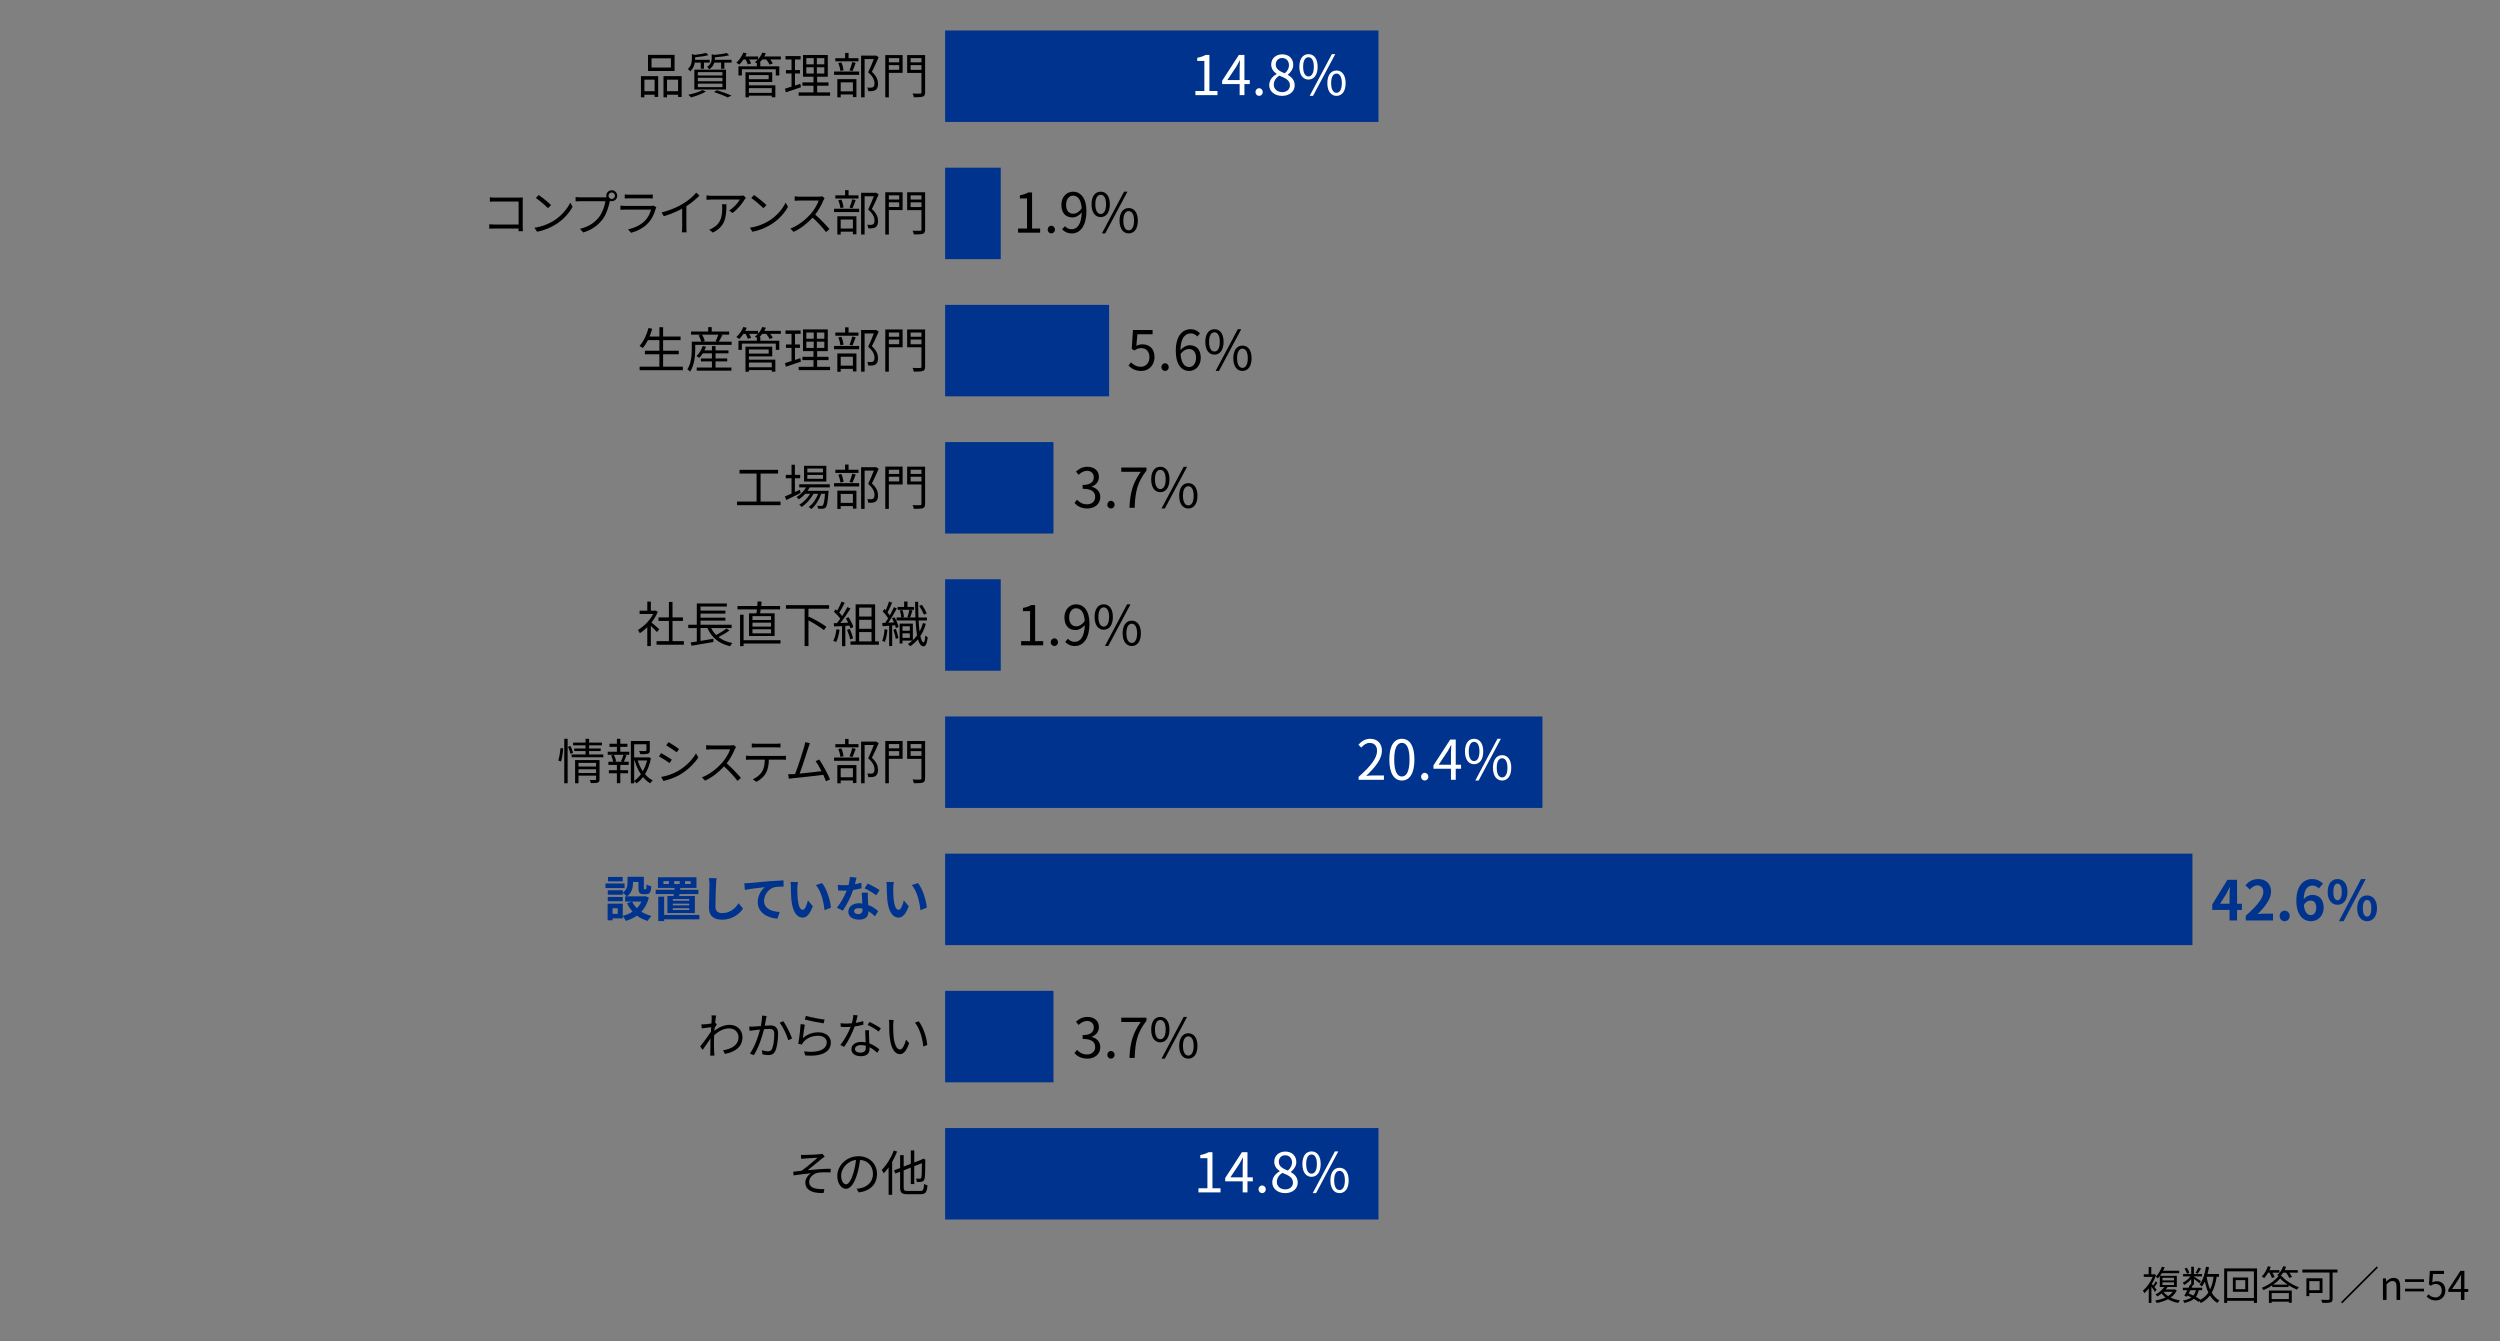<?xml version="1.0" encoding="UTF-8"?>
<svg id="_レイヤー_1" data-name="レイヤー_1" xmlns="http://www.w3.org/2000/svg" viewBox="0 0 820 440">
  <rect x="0" y="0" width="820" height="440" fill="#808080" stroke="none"/>
  <g>
    <path d="M706.807,423.736c-.208-.39-.715-1.104-1.144-1.703v5.331h-.871v-4.759c-.468.599-.962,1.118-1.443,1.547-.104-.221-.351-.649-.494-.806,1.235-1.014,2.522-2.769,3.237-4.537h-2.938v-.858h1.612v-2.379h.858v2.379h.884l.169-.039.507.326c-.338,1-.819,1.988-1.365,2.898.13.143.273.338.442.533.286-.43.611-.975.793-1.365l.585.416c-.312.494-.676,1.04-.988,1.43.325.403.611.768.728.924l-.572.662ZM713.971,423.27c-.455.961-1.157,1.729-2.002,2.34.884.429,1.924.74,3.055.923-.208.194-.468.585-.598.832-1.248-.234-2.366-.65-3.315-1.222-1.105.584-2.379.975-3.705,1.234-.091-.221-.325-.637-.494-.818,1.222-.195,2.392-.508,3.38-.976-.481-.39-.91-.832-1.261-1.326-.429.351-.897.677-1.417.976-.143-.209-.429-.508-.637-.625,1.326-.701,2.327-1.625,2.912-2.47h-1.469v-3.562c-.195.26-.403.506-.637.754-.169-.195-.468-.442-.689-.56.975-.975,1.638-2.274,2.002-3.276l.91.156c-.143.364-.312.754-.507,1.145h5.278v.818h-5.72c-.169.286-.351.572-.559.846h5.5v3.679h-3.016c-.195.272-.39.546-.624.819h2.86l.182-.039.572.352ZM709.291,419.979h3.783v-.87h-3.783v.87ZM709.291,421.488h3.783v-.885h-3.783v.885ZM711.136,425.128c.611-.39,1.144-.858,1.534-1.417h-3.029c.377.546.884,1.014,1.495,1.417Z"/>
    <path d="M727.062,418.783c-.325,2.106-.819,3.822-1.612,5.214.65,1.118,1.469,2.002,2.509,2.548-.221.182-.533.559-.663.819-1.001-.585-1.794-1.417-2.431-2.458-.767,1.015-1.742,1.847-3.016,2.496-.078-.168-.247-.454-.416-.676l-.299.312c-.403-.325-.923-.676-1.521-1.027-.754.624-1.781,1.053-3.172,1.353-.065-.261-.26-.611-.442-.794,1.196-.207,2.106-.532,2.769-1.014-.416-.207-.845-.416-1.274-.598l-.208.363-.832-.299c.286-.494.637-1.156.988-1.832h-1.469v-.807h1.872c.195-.391.377-.768.533-1.118l.338.078v-1.794c-.65.768-1.482,1.482-2.275,1.911-.117-.222-.351-.56-.533-.728.923-.416,1.911-1.223,2.548-2.068h-2.405v-.793h2.665v-2.379h.897v2.379h2.639v.793h-2.639v.065c.559.325,1.963,1.21,2.314,1.47l-.533.688c-.338-.312-1.157-.937-1.781-1.403v1.937h-.559l.221.052c-.143.286-.286.598-.442.91h3.471v.807h-1.131c-.182.871-.481,1.586-.923,2.17.572.312,1.092.65,1.495.949,1.105-.61,1.963-1.391,2.6-2.365-.494-1.054-.871-2.263-1.17-3.588-.273.61-.598,1.156-.949,1.625-.143-.183-.559-.508-.78-.664,1.092-1.365,1.768-3.535,2.119-5.824l.988.144c-.13.767-.299,1.521-.481,2.235h3.771v.91h-.78ZM717.337,417.809c-.117-.455-.455-1.17-.806-1.703l.728-.299c.364.52.715,1.209.845,1.664l-.767.338ZM718.429,423.191c-.182.363-.377.715-.546,1.053.52.208,1.04.441,1.547.689.39-.469.65-1.041.819-1.742h-1.82ZM721.952,416.105c-.377.598-.819,1.248-1.157,1.678l-.65-.312c.312-.455.754-1.209.962-1.717l.845.352ZM723.785,418.822c.247,1.496.611,2.899,1.131,4.108.559-1.157.91-2.535,1.144-4.147h-2.262l-.013.039Z"/>
    <path d="M740.309,416.041v11.323h-1.027v-.702h-8.775v.702h-.975v-11.323h10.777ZM739.281,425.752v-8.75h-8.775v8.75h8.775ZM737.396,419.018v4.693h-5.018v-4.693h5.018ZM736.447,419.889h-3.146v2.965h3.146v-2.965Z"/>
    <path d="M743.922,417.445c-.39.676-.832,1.299-1.274,1.78-.169-.155-.572-.403-.793-.532.845-.832,1.599-2.107,2.028-3.394l.923.247c-.13.363-.286.715-.442,1.066h3.263v.832h-2.249c.286.493.559,1.053.689,1.455l-.871.286c-.143-.455-.455-1.157-.78-1.741h-.494ZM748.303,418.484c1.417,1.625,3.692,3.017,5.708,3.692-.221.222-.442.572-.585.819-.91-.364-1.885-.858-2.795-1.43v.598h-5.343v-.572c-.884.598-1.872,1.145-2.873,1.573-.117-.234-.351-.56-.546-.767,2.262-.897,4.42-2.457,5.499-3.9-.156-.104-.325-.209-.442-.273.845-.702,1.586-1.794,1.976-2.925l.936.233c-.13.364-.286.729-.468,1.08h4.316v.832h-2.756c.338.48.663,1.014.832,1.403l-.897.312c-.169-.455-.585-1.156-1.014-1.715h-.988c-.26.377-.533.728-.832,1.039h.273ZM744.195,423.295h7.501v4.03h-.949v-.377h-5.629v.416h-.923v-4.069ZM745.118,424.127v1.977h5.629v-1.977h-5.629ZM750.292,421.345c-.936-.624-1.794-1.313-2.405-2.015-.546.662-1.326,1.365-2.236,2.015h4.641Z"/>
    <path d="M766.686,417.38h-1.599v8.606c0,.701-.169,1.039-.663,1.183-.52.183-1.417.183-2.691.183-.065-.273-.26-.754-.416-1.027,1.04.052,2.106.039,2.405.025.286-.013.377-.104.377-.377v-8.593h-8.918v-.962h11.505v.962ZM757.442,424.102v1.039h-.936v-5.863h5.278v4.824h-4.342ZM757.442,420.214v2.964h3.393v-2.964h-3.393Z"/>
    <path d="M779.582,415.377l.39.391-11.727,11.727-.39-.391,11.727-11.727Z"/>
    <path d="M781.609,419.316h.975l.104,1.014h.039c.676-.662,1.404-1.195,2.366-1.195,1.481,0,2.158.962,2.158,2.77v4.472h-1.184v-4.316c0-1.325-.403-1.885-1.339-1.885-.729,0-1.222.364-1.938,1.079v5.122h-1.183v-7.06Z"/>
    <path d="M788.851,419.59h6.227v.884h-6.227v-.884ZM788.851,422.697h6.227v.884h-6.227v-.884Z"/>
    <path d="M795.935,425.284l.586-.78c.546.546,1.234,1.053,2.34,1.053,1.118,0,2.028-.857,2.028-2.249,0-1.364-.78-2.171-1.977-2.171-.637,0-1.04.195-1.586.559l-.637-.39.299-4.459h4.641v1.015h-3.601l-.234,2.756c.416-.234.845-.377,1.417-.377,1.586,0,2.873.936,2.873,3.029,0,2.092-1.508,3.275-3.12,3.275-1.481,0-2.392-.624-3.029-1.261Z"/>
    <path d="M809.585,423.75h-1.261v2.626h-1.131v-2.626h-4.147v-.78l3.965-6.123h1.313v5.954h1.261v.949ZM807.193,422.801v-2.925c0-.468.052-1.235.078-1.729h-.053c-.233.469-.494.936-.767,1.404l-2.171,3.25h2.912Z"/>
  </g>
  <g>
    <path d="M333.928,74.957h2.935v-9.85h-2.341v-1.044c1.17-.216,2.017-.522,2.737-.937h1.26v11.83h2.647v1.368h-7.238v-1.368Z"/>
    <path d="M343.648,75.316c0-.737.54-1.278,1.188-1.278.648,0,1.188.541,1.188,1.278,0,.738-.54,1.243-1.188,1.243-.648,0-1.188-.505-1.188-1.243Z"/>
    <path d="M349.282,74.183c.558.63,1.368,1.008,2.214,1.008,1.71,0,3.187-1.404,3.313-5.509-.792.99-1.927,1.638-3.043,1.638-2.196,0-3.637-1.422-3.637-4.159,0-2.557,1.729-4.285,3.781-4.285,2.539,0,4.429,2.089,4.429,6.284,0,5.348-2.305,7.4-4.789,7.4-1.422,0-2.431-.576-3.169-1.351l.9-1.026ZM354.792,68.331c-.18-2.719-1.188-4.159-2.881-4.159-1.26,0-2.232,1.188-2.232,2.988,0,1.783.792,2.936,2.358,2.936.882,0,1.873-.505,2.755-1.765Z"/>
    <path d="M358.029,67.017c0-2.647,1.188-4.142,2.989-4.142,1.819,0,3.007,1.494,3.007,4.142,0,2.665-1.188,4.195-3.007,4.195-1.8,0-2.989-1.53-2.989-4.195ZM362.783,67.017c0-2.106-.72-3.133-1.765-3.133-1.026,0-1.747,1.026-1.747,3.133s.721,3.169,1.747,3.169c1.044,0,1.765-1.062,1.765-3.169ZM368.688,62.875h1.116l-7.292,13.685h-1.098l7.274-13.685ZM367.212,72.382c0-2.646,1.207-4.141,3.007-4.141,1.801,0,2.989,1.494,2.989,4.141,0,2.665-1.188,4.178-2.989,4.178-1.8,0-3.007-1.513-3.007-4.178ZM371.965,72.382c0-2.106-.72-3.133-1.747-3.133-1.044,0-1.764,1.026-1.764,3.133s.72,3.169,1.764,3.169c1.026,0,1.747-1.062,1.747-3.169Z"/>
  </g>
  <g>
    <path d="M370.157,119.925l.811-1.08c.756.756,1.71,1.458,3.241,1.458,1.549,0,2.809-1.188,2.809-3.114,0-1.891-1.081-3.007-2.737-3.007-.882,0-1.44.27-2.197.774l-.882-.541.414-6.176h6.428v1.404h-4.988l-.324,3.817c.576-.324,1.17-.522,1.962-.522,2.197,0,3.979,1.297,3.979,4.195,0,2.899-2.088,4.538-4.321,4.538-2.052,0-3.313-.864-4.195-1.747Z"/>
    <path d="M380.958,120.429c0-.737.54-1.278,1.188-1.278.648,0,1.188.541,1.188,1.278,0,.738-.54,1.243-1.188,1.243-.648,0-1.188-.505-1.188-1.243Z"/>
    <path d="M392.713,110.364c-.522-.63-1.314-1.009-2.125-1.009-1.801,0-3.331,1.387-3.403,5.492.811-.99,1.963-1.603,3.007-1.603,2.233,0,3.655,1.387,3.655,4.142,0,2.557-1.729,4.285-3.781,4.285-2.539,0-4.411-2.179-4.411-6.536,0-5.168,2.323-7.148,4.879-7.148,1.369,0,2.359.576,3.079,1.351l-.9,1.026ZM392.299,117.387c0-1.783-.774-2.917-2.377-2.917-.828,0-1.836.468-2.701,1.692.198,2.736,1.188,4.231,2.845,4.231,1.261,0,2.233-1.207,2.233-3.007Z"/>
    <path d="M395.339,112.129c0-2.647,1.188-4.142,2.989-4.142,1.819,0,3.007,1.494,3.007,4.142,0,2.665-1.188,4.195-3.007,4.195-1.8,0-2.989-1.53-2.989-4.195ZM400.092,112.129c0-2.106-.72-3.133-1.765-3.133-1.026,0-1.747,1.026-1.747,3.133s.721,3.169,1.747,3.169c1.044,0,1.765-1.062,1.765-3.169ZM405.998,107.987h1.116l-7.292,13.685h-1.098l7.274-13.685ZM404.521,117.494c0-2.646,1.207-4.141,3.007-4.141,1.801,0,2.989,1.494,2.989,4.141,0,2.665-1.188,4.178-2.989,4.178-1.8,0-3.007-1.513-3.007-4.178ZM409.275,117.494c0-2.106-.72-3.133-1.747-3.133-1.044,0-1.764,1.026-1.764,3.133s.72,3.169,1.764,3.169c1.026,0,1.747-1.062,1.747-3.169Z"/>
  </g>
  <g>
    <path d="M352.424,164.984l.829-1.08c.774.81,1.782,1.512,3.277,1.512,1.566,0,2.683-.936,2.683-2.448,0-1.585-1.062-2.646-4.105-2.646v-1.261c2.719,0,3.655-1.099,3.655-2.521,0-1.278-.864-2.089-2.232-2.125-1.062.036-1.999.576-2.737,1.314l-.882-1.044c.99-.919,2.161-1.585,3.691-1.585,2.215,0,3.835,1.188,3.835,3.313,0,1.603-.955,2.664-2.359,3.187v.072c1.566.36,2.809,1.549,2.809,3.349,0,2.359-1.891,3.764-4.231,3.764-2.071,0-3.367-.864-4.231-1.801Z"/>
    <path d="M363.207,165.542c0-.737.54-1.278,1.188-1.278.648,0,1.188.541,1.188,1.278,0,.738-.54,1.243-1.188,1.243-.648,0-1.188-.505-1.188-1.243Z"/>
    <path d="M374.17,154.757h-6.392v-1.404h8.265v.99c-3.097,3.979-3.673,7.04-3.872,12.208h-1.71c.216-5.006,1.134-8.192,3.709-11.794Z"/>
    <path d="M377.588,157.242c0-2.647,1.188-4.142,2.989-4.142,1.819,0,3.007,1.494,3.007,4.142,0,2.665-1.188,4.195-3.007,4.195-1.8,0-2.989-1.53-2.989-4.195ZM382.341,157.242c0-2.106-.72-3.133-1.765-3.133-1.026,0-1.747,1.026-1.747,3.133s.721,3.169,1.747,3.169c1.044,0,1.765-1.062,1.765-3.169ZM388.247,153.101h1.116l-7.292,13.685h-1.098l7.274-13.685ZM386.771,162.607c0-2.646,1.207-4.141,3.007-4.141,1.801,0,2.989,1.494,2.989,4.141,0,2.665-1.188,4.178-2.989,4.178-1.8,0-3.007-1.513-3.007-4.178ZM391.524,162.607c0-2.106-.72-3.133-1.747-3.133-1.044,0-1.764,1.026-1.764,3.133s.72,3.169,1.764,3.169c1.026,0,1.747-1.062,1.747-3.169Z"/>
  </g>
  <g>
    <path d="M352.424,345.434l.829-1.08c.774.81,1.782,1.512,3.277,1.512,1.566,0,2.683-.936,2.683-2.448,0-1.585-1.062-2.646-4.105-2.646v-1.261c2.719,0,3.655-1.099,3.655-2.521,0-1.278-.864-2.089-2.232-2.125-1.062.036-1.999.576-2.737,1.314l-.882-1.044c.99-.919,2.161-1.585,3.691-1.585,2.215,0,3.835,1.188,3.835,3.313,0,1.603-.955,2.664-2.359,3.187v.072c1.566.36,2.809,1.549,2.809,3.349,0,2.359-1.891,3.764-4.231,3.764-2.071,0-3.367-.864-4.231-1.801Z"/>
    <path d="M363.207,345.991c0-.737.54-1.278,1.188-1.278.648,0,1.188.541,1.188,1.278,0,.738-.54,1.243-1.188,1.243-.648,0-1.188-.505-1.188-1.243Z"/>
    <path d="M374.17,335.206h-6.392v-1.404h8.265v.99c-3.097,3.979-3.673,7.04-3.872,12.208h-1.71c.216-5.006,1.134-8.192,3.709-11.794Z"/>
    <path d="M377.588,337.691c0-2.647,1.188-4.142,2.989-4.142,1.819,0,3.007,1.494,3.007,4.142,0,2.665-1.188,4.195-3.007,4.195-1.8,0-2.989-1.53-2.989-4.195ZM382.341,337.691c0-2.106-.72-3.133-1.765-3.133-1.026,0-1.747,1.026-1.747,3.133s.721,3.169,1.747,3.169c1.044,0,1.765-1.062,1.765-3.169ZM388.247,333.55h1.116l-7.292,13.685h-1.098l7.274-13.685ZM386.771,343.057c0-2.646,1.207-4.141,3.007-4.141,1.801,0,2.989,1.494,2.989,4.141,0,2.665-1.188,4.178-2.989,4.178-1.8,0-3.007-1.513-3.007-4.178ZM391.524,343.057c0-2.106-.72-3.133-1.747-3.133-1.044,0-1.764,1.026-1.764,3.133s.72,3.169,1.764,3.169c1.026,0,1.747-1.062,1.747-3.169Z"/>
  </g>
  <g>
    <path d="M334.928,210.294h2.935v-9.85h-2.341v-1.044c1.17-.216,2.017-.522,2.737-.937h1.26v11.83h2.647v1.368h-7.238v-1.368Z"/>
    <path d="M344.648,210.653c0-.737.54-1.278,1.188-1.278.648,0,1.188.541,1.188,1.278,0,.738-.54,1.243-1.188,1.243-.648,0-1.188-.505-1.188-1.243Z"/>
    <path d="M350.282,209.52c.558.63,1.368,1.008,2.214,1.008,1.71,0,3.187-1.404,3.313-5.509-.792.99-1.927,1.638-3.043,1.638-2.196,0-3.637-1.422-3.637-4.159,0-2.557,1.729-4.285,3.781-4.285,2.539,0,4.429,2.089,4.429,6.284,0,5.348-2.305,7.4-4.789,7.4-1.422,0-2.431-.576-3.169-1.351l.9-1.026ZM355.792,203.668c-.18-2.719-1.188-4.159-2.881-4.159-1.26,0-2.232,1.188-2.232,2.988,0,1.783.792,2.936,2.358,2.936.882,0,1.873-.505,2.755-1.765Z"/>
    <path d="M359.029,202.354c0-2.647,1.188-4.142,2.989-4.142,1.819,0,3.007,1.494,3.007,4.142,0,2.665-1.188,4.195-3.007,4.195-1.8,0-2.989-1.53-2.989-4.195ZM363.783,202.354c0-2.106-.72-3.133-1.765-3.133-1.026,0-1.747,1.026-1.747,3.133s.721,3.169,1.747,3.169c1.044,0,1.765-1.062,1.765-3.169ZM369.688,198.212h1.116l-7.292,13.685h-1.098l7.274-13.685ZM368.212,207.719c0-2.646,1.207-4.141,3.007-4.141,1.801,0,2.989,1.494,2.989,4.141,0,2.665-1.188,4.178-2.989,4.178-1.8,0-3.007-1.513-3.007-4.178ZM372.965,207.719c0-2.106-.72-3.133-1.747-3.133-1.044,0-1.764,1.026-1.764,3.133s.72,3.169,1.764,3.169c1.026,0,1.747-1.062,1.747-3.169Z"/>
  </g>
  <g>
    <path d="M735.343,298.448h-1.584v3.457h-2.467v-3.457h-5.672v-1.801l4.97-8.066h3.169v7.851h1.584v2.017ZM731.292,296.432v-2.719c0-.774.072-1.98.108-2.755h-.072c-.324.702-.685,1.44-1.062,2.161l-2.07,3.312h3.097Z" style="fill: #00338d;"/>
    <path d="M736.618,300.375c3.619-3.241,5.762-5.744,5.762-7.797,0-1.35-.738-2.16-1.999-2.16-.972,0-1.782.63-2.448,1.368l-1.44-1.44c1.225-1.296,2.412-2.017,4.231-2.017,2.521,0,4.194,1.62,4.194,4.105,0,2.413-1.998,5.005-4.429,7.382.666-.072,1.548-.144,2.16-.144h2.899v2.232h-8.931v-1.53Z" style="fill: #00338d;"/>
    <path d="M747.724,300.429c0-.972.702-1.729,1.639-1.729.954,0,1.656.757,1.656,1.729,0,.973-.702,1.729-1.656,1.729-.937,0-1.639-.756-1.639-1.729Z" style="fill: #00338d;"/>
    <path d="M760.56,291.426c-.469-.54-1.278-.972-2.053-.972-1.53,0-2.791,1.152-2.899,4.483.721-.883,1.873-1.423,2.737-1.423,2.232,0,3.817,1.333,3.817,4.195,0,2.737-1.909,4.447-4.178,4.447-2.538,0-4.789-2.034-4.789-6.733,0-4.97,2.467-7.095,5.149-7.095,1.62,0,2.809.685,3.619,1.513l-1.404,1.584ZM759.731,297.71c0-1.584-.738-2.322-1.891-2.322-.721,0-1.513.378-2.179,1.404.252,2.431,1.152,3.367,2.269,3.367.99,0,1.801-.829,1.801-2.449Z" style="fill: #00338d;"/>
    <path d="M763.473,292.524c0-2.665,1.332-4.195,3.241-4.195,1.908,0,3.259,1.53,3.259,4.195,0,2.683-1.351,4.249-3.259,4.249-1.909,0-3.241-1.566-3.241-4.249ZM768.1,292.524c0-1.963-.611-2.701-1.386-2.701s-1.368.738-1.368,2.701.594,2.755,1.368,2.755,1.386-.792,1.386-2.755ZM774.402,288.329h1.566l-7.257,13.828h-1.548l7.238-13.828ZM773.159,297.908c0-2.683,1.351-4.213,3.241-4.213s3.259,1.53,3.259,4.213c0,2.665-1.368,4.249-3.259,4.249s-3.241-1.584-3.241-4.249ZM777.787,297.908c0-1.963-.612-2.719-1.387-2.719s-1.387.756-1.387,2.719.612,2.736,1.387,2.736,1.387-.773,1.387-2.736Z" style="fill: #00338d;"/>
  </g>
  <g>
    <rect x="310" y="10" width="142.135" height="30" style="fill: #00338d;"/>
    <rect x="310" y="55" width="18.248" height="30" style="fill: #00338d;"/>
    <rect x="310" y="100" width="53.782" height="30" style="fill: #00338d;"/>
    <rect x="310" y="145" width="35.534" height="30" style="fill: #00338d;"/>
    <rect x="310" y="190" width="18.248" height="30" style="fill: #00338d;"/>
    <rect x="310" y="235" width="195.917" height="30" style="fill: #00338d;"/>
    <rect x="310" y="280" width="409.121" height="30" style="fill: #00338d;"/>
    <rect x="310" y="325" width="35.534" height="30" style="fill: #00338d;"/>
    <rect x="310" y="370" width="142.135" height="30" style="fill: #00338d;"/>
  </g>
  <g>
    <path d="M392.095,29.845h2.935v-9.85h-2.341v-1.044c1.17-.216,2.017-.522,2.737-.937h1.26v11.83h2.647v1.368h-7.238v-1.368Z" style="fill: #fff;"/>
    <path d="M409.917,27.576h-1.747v3.637h-1.566v-3.637h-5.744v-1.081l5.491-8.48h1.819v8.247h1.747v1.314ZM406.604,26.262v-4.052c0-.648.072-1.71.108-2.395h-.072c-.324.648-.684,1.297-1.062,1.944l-3.007,4.502h4.033Z" style="fill: #fff;"/>
    <path d="M411.804,30.204c0-.737.54-1.278,1.188-1.278.648,0,1.188.541,1.188,1.278,0,.738-.54,1.243-1.188,1.243-.648,0-1.188-.505-1.188-1.243Z" style="fill: #fff;"/>
    <path d="M416.304,27.936c0-1.765,1.225-2.988,2.431-3.637v-.09c-.972-.666-1.782-1.656-1.782-3.043,0-2.017,1.548-3.349,3.619-3.349,2.25,0,3.619,1.439,3.619,3.475,0,1.387-.973,2.574-1.765,3.187v.091c1.152.666,2.232,1.656,2.232,3.457,0,1.926-1.656,3.421-4.141,3.421-2.431,0-4.213-1.477-4.213-3.512ZM423.092,27.99c0-1.765-1.62-2.431-3.493-3.188-1.062.685-1.8,1.729-1.8,2.989,0,1.404,1.17,2.431,2.755,2.431,1.512,0,2.539-.918,2.539-2.232ZM422.786,21.382c0-1.296-.828-2.358-2.25-2.358-1.207,0-2.089.864-2.089,2.143,0,1.584,1.423,2.269,2.971,2.881.9-.792,1.368-1.692,1.368-2.665Z" style="fill: #fff;"/>
    <path d="M426.186,21.904c0-2.647,1.188-4.142,2.989-4.142,1.819,0,3.007,1.494,3.007,4.142,0,2.665-1.188,4.195-3.007,4.195-1.8,0-2.989-1.53-2.989-4.195ZM430.939,21.904c0-2.106-.72-3.133-1.765-3.133-1.026,0-1.747,1.026-1.747,3.133s.721,3.169,1.747,3.169c1.044,0,1.765-1.062,1.765-3.169ZM436.845,17.763h1.116l-7.292,13.685h-1.098l7.274-13.685ZM435.368,27.27c0-2.646,1.207-4.141,3.007-4.141,1.801,0,2.989,1.494,2.989,4.141,0,2.665-1.188,4.178-2.989,4.178-1.8,0-3.007-1.513-3.007-4.178ZM440.122,27.27c0-2.106-.72-3.133-1.747-3.133-1.044,0-1.764,1.026-1.764,3.133s.72,3.169,1.764,3.169c1.026,0,1.747-1.062,1.747-3.169Z" style="fill: #fff;"/>
  </g>
  <g>
    <path d="M393.095,389.744h2.935v-9.85h-2.341v-1.044c1.17-.216,2.017-.522,2.737-.937h1.26v11.83h2.647v1.368h-7.238v-1.368Z" style="fill: #fff;"/>
    <path d="M410.917,387.476h-1.747v3.637h-1.566v-3.637h-5.744v-1.081l5.491-8.48h1.819v8.247h1.747v1.314ZM407.604,386.161v-4.052c0-.648.072-1.71.108-2.395h-.072c-.324.648-.684,1.297-1.062,1.944l-3.007,4.502h4.033Z" style="fill: #fff;"/>
    <path d="M412.804,390.104c0-.737.54-1.278,1.188-1.278.648,0,1.188.541,1.188,1.278,0,.738-.54,1.243-1.188,1.243-.648,0-1.188-.505-1.188-1.243Z" style="fill: #fff;"/>
    <path d="M417.304,387.835c0-1.765,1.225-2.988,2.431-3.637v-.09c-.972-.666-1.782-1.656-1.782-3.043,0-2.017,1.548-3.349,3.619-3.349,2.25,0,3.619,1.439,3.619,3.475,0,1.387-.973,2.574-1.765,3.187v.091c1.152.666,2.232,1.656,2.232,3.457,0,1.926-1.656,3.421-4.141,3.421-2.431,0-4.213-1.477-4.213-3.512ZM424.092,387.89c0-1.765-1.62-2.431-3.493-3.188-1.062.685-1.8,1.729-1.8,2.989,0,1.404,1.17,2.431,2.755,2.431,1.512,0,2.539-.918,2.539-2.232ZM423.786,381.281c0-1.296-.828-2.358-2.25-2.358-1.207,0-2.089.864-2.089,2.143,0,1.584,1.423,2.269,2.971,2.881.9-.792,1.368-1.692,1.368-2.665Z" style="fill: #fff;"/>
    <path d="M427.186,381.804c0-2.647,1.188-4.142,2.989-4.142,1.819,0,3.007,1.494,3.007,4.142,0,2.665-1.188,4.195-3.007,4.195-1.8,0-2.989-1.53-2.989-4.195ZM431.939,381.804c0-2.106-.72-3.133-1.765-3.133-1.026,0-1.747,1.026-1.747,3.133s.721,3.169,1.747,3.169c1.044,0,1.765-1.062,1.765-3.169ZM437.845,377.662h1.116l-7.292,13.685h-1.098l7.274-13.685ZM436.368,387.169c0-2.646,1.207-4.141,3.007-4.141,1.801,0,2.989,1.494,2.989,4.141,0,2.665-1.188,4.178-2.989,4.178-1.8,0-3.007-1.513-3.007-4.178ZM441.122,387.169c0-2.106-.72-3.133-1.747-3.133-1.044,0-1.764,1.026-1.764,3.133s.72,3.169,1.764,3.169c1.026,0,1.747-1.062,1.747-3.169Z" style="fill: #fff;"/>
  </g>
  <g>
    <path d="M445.622,254.803c4.142-3.619,6.05-6.247,6.05-8.517,0-1.512-.792-2.61-2.431-2.61-1.08,0-2.017.666-2.737,1.53l-.954-.937c1.081-1.17,2.215-1.944,3.889-1.944,2.359,0,3.835,1.549,3.835,3.907,0,2.629-2.07,5.312-5.167,8.247.684-.055,1.495-.127,2.161-.127h3.655v1.423h-8.301v-.973Z" style="fill: #fff;"/>
    <path d="M455.702,249.132c0-4.592,1.603-6.807,4.123-6.807,2.503,0,4.105,2.232,4.105,6.807,0,4.591-1.603,6.878-4.105,6.878-2.521,0-4.123-2.287-4.123-6.878ZM462.328,249.132c0-3.854-1.008-5.474-2.503-5.474-1.512,0-2.521,1.62-2.521,5.474,0,3.889,1.008,5.563,2.521,5.563,1.495,0,2.503-1.675,2.503-5.563Z" style="fill: #fff;"/>
    <path d="M466.124,254.767c0-.737.54-1.278,1.188-1.278.648,0,1.188.541,1.188,1.278,0,.738-.54,1.243-1.188,1.243-.648,0-1.188-.505-1.188-1.243Z" style="fill: #fff;"/>
    <path d="M479.23,252.139h-1.747v3.637h-1.566v-3.637h-5.744v-1.081l5.491-8.48h1.819v8.247h1.747v1.314ZM475.917,250.824v-4.052c0-.648.072-1.71.108-2.395h-.072c-.324.648-.684,1.297-1.062,1.944l-3.007,4.502h4.033Z" style="fill: #fff;"/>
    <path d="M480.505,246.467c0-2.647,1.188-4.142,2.989-4.142,1.819,0,3.007,1.494,3.007,4.142,0,2.665-1.188,4.195-3.007,4.195-1.8,0-2.989-1.53-2.989-4.195ZM485.259,246.467c0-2.106-.72-3.133-1.765-3.133-1.026,0-1.746,1.026-1.746,3.133s.72,3.169,1.746,3.169c1.044,0,1.765-1.062,1.765-3.169ZM491.165,242.325h1.116l-7.292,13.685h-1.098l7.274-13.685ZM489.688,251.832c0-2.646,1.207-4.141,3.007-4.141,1.8,0,2.989,1.494,2.989,4.141,0,2.665-1.188,4.178-2.989,4.178-1.801,0-3.007-1.513-3.007-4.178ZM494.441,251.832c0-2.106-.72-3.133-1.746-3.133-1.044,0-1.765,1.026-1.765,3.133s.72,3.169,1.765,3.169c1.026,0,1.746-1.062,1.746-3.169Z" style="fill: #fff;"/>
  </g>
  <g>
    <path d="M210.229,24.969h5.65v6.818h-1.168v-.72h-3.345v.864h-1.137v-6.963ZM211.366,26.121v3.794h3.345v-3.794h-3.345ZM221.258,23.288h-8.708v-5.298h8.708v5.298ZM220.058,19.127h-6.354v3.025h6.354v-3.025ZM223.579,24.969v6.852h-1.168v-.753h-3.634v.864h-1.152v-6.963h5.955ZM222.411,29.915v-3.794h-3.634v3.794h3.634Z"/>
    <path d="M227.894,20.535c-.16.961-.576,2.033-1.488,2.881-.176-.256-.544-.607-.8-.768,1.136-1.041,1.329-2.305,1.329-3.33v-1.584l.944.271c1.376-.176,2.833-.4,3.697-.656l.8.736c-1.185.336-2.881.576-4.386.705v.816h4.802v.928h-1.889v2.001h-1.056v-2.001h-1.953ZM231.528,30.043c-1.296.752-3.297,1.488-4.882,1.921-.208-.224-.608-.688-.88-.896,1.632-.336,3.553-.896,4.689-1.536l1.073.512ZM227.75,22.855h10.388v6.516h-10.388v-6.516ZM228.887,24.761h8.067v-1.104h-8.067v1.104ZM228.887,26.649h8.067v-1.12h-8.067v1.12ZM228.887,28.57h8.067v-1.152h-8.067v1.152ZM239.963,19.607v.928h-2.369v2.033h-1.072v-2.033h-2.225c-.224.768-.704,1.568-1.665,2.209-.144-.256-.48-.625-.736-.785,1.296-.848,1.537-1.872,1.537-2.752v-1.425l.912.224c1.473-.145,3.089-.368,4.034-.641l.8.753c-1.249.336-3.073.56-4.69.688v.432c0,.112,0,.24-.016.369h5.49ZM235.161,29.578c1.729.561,3.633,1.249,4.802,1.777l-1.312.592c-.992-.512-2.721-1.184-4.466-1.76l.977-.609Z"/>
    <path d="M256.123,19.511h-3.505c.352.448.688.944.864,1.312l-1.088.368c-.176-.465-.624-1.121-1.072-1.681h-1.281c-.288.368-.592.704-.896,1.009h.24v1.248h6.227v2.993h-1.152v-2.049h-11.125v2.049h-1.121v-2.993h6.035v-1.008c-.224-.145-.48-.289-.656-.369.352-.256.688-.544.992-.88h-2.849c.272.464.512.96.625,1.312l-1.057.32c-.128-.433-.448-1.073-.752-1.633h-.688c-.432.656-.913,1.232-1.376,1.696-.224-.176-.688-.496-.977-.641.96-.832,1.825-2.08,2.305-3.328l1.104.287c-.128.336-.288.673-.464.992h4.193v.93c.592-.656,1.089-1.409,1.409-2.209l1.137.271c-.144.336-.304.688-.497,1.008h5.426v.993ZM245.639,27.979h8.675v3.922h-1.168v-.513h-7.507v.544h-1.121v-8.227h8.771v3.185h-7.651v1.089ZM245.639,24.617v1.36h6.482v-1.36h-6.482ZM245.639,28.906v1.553h7.507v-1.553h-7.507Z"/>
    <path d="M262.711,28.618c-1.713.577-3.538,1.2-4.962,1.665l-.272-1.201c.592-.176,1.329-.399,2.145-.672v-4.306h-1.825v-1.12h1.825v-3.474h-1.985v-1.12h4.962v1.12h-1.84v3.474h1.617v1.12h-1.617v3.954l1.745-.576.208,1.136ZM272.267,30.314v1.089h-10.308v-1.089h4.866v-2.192h-3.634v-1.089h3.634v-1.872h-3.441v-7.123h8.131v7.123h-3.49v1.872h3.729v1.089h-3.729v2.192h4.242ZM264.472,21.096h2.433v-2.018h-2.433v2.018ZM264.472,24.121h2.433v-2.049h-2.433v2.049ZM270.378,19.078h-2.449v2.018h2.449v-2.018ZM270.378,22.072h-2.449v2.049h2.449v-2.049Z"/>
    <path d="M273.573,23.465h8.228v1.088h-8.228v-1.088ZM281.577,20.119h-7.587v-1.041h3.202v-1.713h1.136v1.713h3.25v1.041ZM274.646,25.945h6.259v5.891h-1.152v-.849h-4.002v.944h-1.104v-5.986ZM275.67,23.272c-.08-.704-.368-1.776-.704-2.593l.993-.209c.368.785.656,1.873.736,2.562l-1.024.24ZM275.75,27.002v2.945h4.002v-2.945h-4.002ZM278.647,23.08c.304-.736.704-1.921.896-2.721l1.12.271c-.336.929-.72,1.984-1.056,2.689l-.96-.24ZM288.203,18.758c-.656,1.506-1.473,3.346-2.225,4.803,1.601,1.473,2,2.736,2.017,3.873,0,.977-.224,1.713-.784,2.081-.288.192-.625.304-1.041.353-.4.048-.928.048-1.393.031-.016-.336-.128-.848-.336-1.184.496.047.928.047,1.264.031.24-.016.497-.063.688-.176.336-.208.432-.688.432-1.265,0-1.009-.448-2.192-2.065-3.585.656-1.345,1.361-3.074,1.857-4.354h-3.025v12.549h-1.152v-13.67h4.706l.192-.048.864.56Z"/>
    <path d="M296.056,23.896h-4.514v8.02h-1.168v-13.861h5.683v5.842ZM291.542,19.062v1.393h3.394v-1.393h-3.394ZM294.936,22.904v-1.537h-3.394v1.537h3.394ZM303.435,30.283c0,.816-.208,1.2-.736,1.393-.561.191-1.505.225-2.945.225-.064-.337-.256-.896-.432-1.233,1.088.064,2.177.048,2.513.032.288-.016.4-.096.4-.416v-6.371h-4.69v-5.857h5.891v12.229ZM298.681,19.062v1.393h3.553v-1.393h-3.553ZM302.234,22.92v-1.553h-3.553v1.553h3.553Z"/>
  </g>
  <g>
    <path d="M170.073,75.844c.016-.177.016-.513.032-.896h-7.828c-.656,0-1.376.031-1.809.063v-1.44c.417.032,1.104.08,1.777.08h7.859v-7.555h-7.667c-.592,0-1.376.031-1.761.048v-1.425c.528.064,1.233.096,1.745.096h7.891c.384,0,.864-.016,1.184-.031-.016.367-.048.863-.048,1.248v8.26c0,.576.048,1.297.064,1.553h-1.44Z"/>
    <path d="M181.704,72.354c2.465-1.553,4.417-3.922,5.346-5.891l.768,1.361c-1.104,2-2.961,4.178-5.378,5.682-1.601,1.025-3.618,2.002-6.291,2.498l-.849-1.312c2.801-.417,4.882-1.393,6.403-2.338ZM180.759,67.279l-1.009,1.009c-.8-.832-2.801-2.545-3.985-3.345l.912-.977c1.137.752,3.186,2.416,4.082,3.312Z"/>
    <path d="M198.409,64.734c.16,0,.336,0,.528-.016-.048-.16-.08-.336-.08-.512,0-.992.8-1.809,1.792-1.809.993,0,1.793.816,1.793,1.809s-.8,1.793-1.793,1.793c-.208,0-.416-.033-.608-.097l-.032.176c-.352,1.681-1.12,4.258-2.385,5.907-1.473,1.872-3.377,3.361-6.307,4.273l-1.088-1.201c3.105-.768,4.898-2.129,6.243-3.842,1.136-1.456,1.873-3.681,2.097-5.217h-8.195c-.625,0-1.185.031-1.584.047v-1.408c.432.048,1.072.096,1.601.096h8.019ZM201.706,64.207c0-.576-.48-1.072-1.057-1.072-.592,0-1.056.496-1.056,1.072s.464,1.057,1.056,1.057c.577,0,1.057-.48,1.057-1.057Z"/>
    <path d="M215.274,68c-.08.145-.176.352-.208.465-.432,1.584-1.152,3.248-2.337,4.545-1.681,1.842-3.698,2.785-5.73,3.346l-.992-1.137c2.273-.464,4.273-1.504,5.634-2.929.976-1.024,1.616-2.386,1.905-3.538h-8.5c-.384,0-.993.017-1.553.049v-1.345c.576.063,1.121.096,1.553.096h8.435c.368,0,.705-.032.88-.128l.913.576ZM204.917,63.774c.417.063.929.08,1.441.08h6.291c.512,0,1.072-.017,1.457-.08v1.329c-.384-.033-.928-.049-1.473-.049h-6.274c-.496,0-1.008.016-1.441.049v-1.329Z"/>
    <path d="M229.418,64.158c-1.104,1.121-2.641,2.434-4.29,3.474v6.851c0,.608.032,1.393.096,1.713h-1.569c.048-.305.096-1.104.096-1.713v-6.051c-1.713.945-3.921,1.873-6.019,2.498l-.736-1.249c2.673-.624,5.395-1.841,7.155-2.945,1.632-1.009,3.313-2.401,4.209-3.537l1.057.96Z"/>
    <path d="M244.65,64.879c-.112.16-.32.4-.432.576-.64,1.088-2.161,3.153-3.985,4.418l-1.057-.849c1.473-.864,2.977-2.593,3.489-3.585h-9.107c-.592,0-1.185.031-1.825.096v-1.44c.56.063,1.232.128,1.825.128h9.188c.304,0,.88-.048,1.121-.096l.784.752ZM238.264,66.992c0,4.338-.384,7.267-4.466,9.299l-1.168-.96c.432-.144.976-.4,1.424-.704,2.481-1.521,2.833-3.81,2.833-6.482,0-.385-.016-.736-.064-1.152h1.441Z"/>
    <path d="M252.345,72.354c2.465-1.553,4.417-3.922,5.346-5.891l.768,1.361c-1.104,2-2.961,4.178-5.378,5.682-1.601,1.025-3.618,2.002-6.291,2.498l-.849-1.312c2.801-.417,4.882-1.393,6.403-2.338ZM251.4,67.279l-1.009,1.009c-.8-.832-2.801-2.545-3.985-3.345l.912-.977c1.137.752,3.186,2.416,4.082,3.312Z"/>
    <path d="M270.474,64.99c-.096.129-.304.48-.4.705-.544,1.377-1.552,3.249-2.689,4.689,1.681,1.441,3.634,3.521,4.674,4.77l-1.12.977c-1.073-1.408-2.77-3.297-4.402-4.754-1.713,1.842-3.874,3.602-6.243,4.674l-1.024-1.072c2.577-1.008,4.946-2.912,6.595-4.754,1.088-1.232,2.257-3.137,2.657-4.449h-6.243c-.56,0-1.44.064-1.617.08v-1.457c.224.032,1.137.112,1.617.112h6.179c.528,0,.944-.063,1.2-.144l.816.623Z"/>
    <path d="M273.574,68.465h8.228v1.088h-8.228v-1.088ZM281.577,65.119h-7.587v-1.041h3.202v-1.713h1.136v1.713h3.25v1.041ZM274.646,70.945h6.258v5.891h-1.152v-.849h-4.002v.944h-1.104v-5.986ZM275.671,68.272c-.08-.704-.368-1.776-.705-2.593l.993-.209c.368.785.656,1.873.736,2.562l-1.024.24ZM275.75,72.002v2.945h4.002v-2.945h-4.002ZM278.648,68.08c.304-.736.704-1.921.896-2.721l1.12.271c-.336.929-.72,1.984-1.056,2.689l-.96-.24ZM288.204,63.758c-.656,1.506-1.473,3.346-2.225,4.803,1.601,1.473,2,2.736,2.017,3.873,0,.977-.224,1.713-.784,2.081-.288.192-.625.304-1.041.353-.4.048-.928.048-1.393.031-.016-.336-.128-.848-.336-1.184.496.047.928.047,1.264.031.24-.016.497-.063.688-.176.336-.208.432-.688.432-1.265,0-1.009-.448-2.192-2.065-3.585.656-1.345,1.361-3.074,1.857-4.354h-3.025v12.549h-1.152v-13.67h4.706l.192-.048.864.56Z"/>
    <path d="M296.057,68.896h-4.514v8.02h-1.168v-13.861h5.683v5.842ZM291.542,64.062v1.393h3.394v-1.393h-3.394ZM294.936,67.904v-1.537h-3.394v1.537h3.394ZM303.436,75.283c0,.816-.208,1.2-.736,1.393-.561.191-1.505.225-2.945.225-.064-.337-.256-.896-.432-1.233,1.088.064,2.177.048,2.513.032.288-.016.4-.096.4-.416v-6.371h-4.69v-5.857h5.891v12.229ZM298.682,64.062v1.393h3.553v-1.393h-3.553ZM302.235,67.92v-1.553h-3.553v1.553h3.553Z"/>
  </g>
  <g>
    <path d="M223.979,120.268v1.152h-14.182v-1.152h6.483v-4.066h-4.754v-1.152h4.754v-3.489h-3.762c-.512,1.009-1.072,1.889-1.681,2.608-.224-.191-.752-.543-1.072-.703,1.312-1.409,2.337-3.618,2.961-5.891l1.201.256c-.256.881-.544,1.744-.896,2.561h3.25v-3.072h1.216v3.072h5.73v1.169h-5.73v3.489h5.138v1.152h-5.138v4.066h6.482Z"/>
    <path d="M239.979,112.056v1.057h-11.941v1.425c0,2.097-.272,5.234-1.681,7.363-.176-.209-.672-.625-.912-.753,1.296-1.985,1.457-4.722,1.457-6.61v-2.481h3.105c-.144-.593-.48-1.425-.849-2.065l.816-.224h-3.313v-1.024h5.619v-1.44h1.168v1.44h5.714v1.024h-2.785l.592.144c-.4.753-.832,1.553-1.2,2.146h4.209ZM234.697,120.555h5.202v1.025h-11.364v-1.025h4.978v-2.016h-3.618v-.961h3.618v-1.681h-3.009c-.352.56-.752,1.072-1.137,1.488-.192-.16-.672-.448-.928-.576.88-.832,1.633-2.081,2.049-3.329l1.072.256c-.144.4-.32.816-.528,1.201h2.481v-1.426h1.184v1.426h4.242v.96h-4.242v1.681h3.826v.961h-3.826v2.016ZM230.263,109.767c.416.656.769,1.505.88,2.081l-.72.208h4.882l-.56-.192c.288-.592.656-1.456.864-2.097h-5.346Z"/>
    <path d="M256.123,109.511h-3.505c.352.448.688.944.864,1.312l-1.088.368c-.176-.465-.624-1.121-1.072-1.681h-1.281c-.288.368-.592.704-.896,1.009h.24v1.248h6.227v2.993h-1.152v-2.049h-11.125v2.049h-1.121v-2.993h6.035v-1.008c-.224-.145-.48-.289-.656-.369.352-.256.688-.544.992-.88h-2.849c.272.464.512.96.625,1.312l-1.057.32c-.128-.433-.448-1.073-.752-1.633h-.688c-.432.656-.913,1.232-1.376,1.696-.224-.176-.688-.496-.977-.641.96-.832,1.825-2.08,2.305-3.328l1.104.287c-.128.336-.288.673-.464.992h4.193v.93c.592-.656,1.089-1.409,1.409-2.209l1.137.271c-.144.336-.304.688-.497,1.008h5.426v.993ZM245.639,117.979h8.675v3.922h-1.168v-.513h-7.507v.544h-1.121v-8.227h8.771v3.185h-7.651v1.089ZM245.639,114.617v1.36h6.482v-1.36h-6.482ZM245.639,118.906v1.553h7.507v-1.553h-7.507Z"/>
    <path d="M262.711,118.618c-1.713.577-3.538,1.2-4.962,1.665l-.272-1.201c.592-.176,1.329-.399,2.145-.672v-4.306h-1.825v-1.12h1.825v-3.474h-1.985v-1.12h4.962v1.12h-1.84v3.474h1.617v1.12h-1.617v3.954l1.745-.576.208,1.136ZM272.267,120.314v1.089h-10.308v-1.089h4.866v-2.192h-3.634v-1.089h3.634v-1.872h-3.441v-7.123h8.131v7.123h-3.49v1.872h3.729v1.089h-3.729v2.192h4.242ZM264.472,111.096h2.433v-2.018h-2.433v2.018ZM264.472,114.121h2.433v-2.049h-2.433v2.049ZM270.378,109.078h-2.449v2.018h2.449v-2.018ZM270.378,112.072h-2.449v2.049h2.449v-2.049Z"/>
    <path d="M273.573,113.465h8.228v1.088h-8.228v-1.088ZM281.577,110.119h-7.587v-1.041h3.202v-1.713h1.136v1.713h3.25v1.041ZM274.646,115.945h6.259v5.891h-1.152v-.849h-4.002v.944h-1.104v-5.986ZM275.67,113.272c-.08-.704-.368-1.776-.704-2.593l.993-.209c.368.785.656,1.873.736,2.562l-1.024.24ZM275.75,117.002v2.945h4.002v-2.945h-4.002ZM278.647,113.08c.304-.736.704-1.921.896-2.721l1.12.271c-.336.929-.72,1.984-1.056,2.689l-.96-.24ZM288.203,108.758c-.656,1.506-1.473,3.346-2.225,4.803,1.601,1.473,2,2.736,2.017,3.873,0,.977-.224,1.713-.784,2.081-.288.192-.625.304-1.041.353-.4.048-.928.048-1.393.031-.016-.336-.128-.848-.336-1.184.496.047.928.047,1.264.031.24-.016.497-.063.688-.176.336-.208.432-.688.432-1.265,0-1.009-.448-2.192-2.065-3.585.656-1.345,1.361-3.074,1.857-4.354h-3.025v12.549h-1.152v-13.67h4.706l.192-.048.864.56Z"/>
    <path d="M296.056,113.896h-4.514v8.02h-1.168v-13.861h5.683v5.842ZM291.542,109.062v1.393h3.394v-1.393h-3.394ZM294.936,112.904v-1.537h-3.394v1.537h3.394ZM303.435,120.283c0,.816-.208,1.2-.736,1.393-.561.191-1.505.225-2.945.225-.064-.337-.256-.896-.432-1.233,1.088.064,2.177.048,2.513.032.288-.016.4-.096.4-.416v-6.371h-4.69v-5.857h5.891v12.229ZM298.681,109.062v1.393h3.553v-1.393h-3.553ZM302.234,112.92v-1.553h-3.553v1.553h3.553Z"/>
  </g>
  <g>
    <path d="M256.011,164.515v1.185h-14.278v-1.185h6.435v-9.188h-5.602v-1.217h12.645v1.217h-5.747v9.188h6.547Z"/>
    <path d="M262.615,161.697c-1.617.816-3.361,1.665-4.706,2.305l-.464-1.168c.608-.256,1.36-.576,2.177-.944v-5.01h-1.873v-1.12h1.873v-3.33h1.104v3.33h1.729v1.12h-1.729v4.497l1.633-.736.256,1.057ZM265.593,159.857c-.208.384-.433.768-.688,1.12h6.883s-.016.319-.048.479c-.24,3.298-.497,4.547-.945,5.011-.24.272-.528.353-.896.399-.352.017-.944.017-1.585-.016,0-.288-.112-.721-.272-.961.592.049,1.121.064,1.361.064.224,0,.368-.016.48-.176.272-.288.512-1.297.72-3.81h-1.249c-.64,1.905-1.889,3.97-3.265,5.01-.192-.239-.561-.512-.849-.688,1.297-.863,2.465-2.593,3.122-4.321h-1.553c-.848,1.648-2.417,3.394-3.89,4.321-.176-.256-.496-.544-.784-.736,1.329-.72,2.737-2.16,3.602-3.585h-1.617c-.641.72-1.361,1.345-2.081,1.825-.16-.192-.576-.576-.816-.736,1.265-.753,2.417-1.889,3.169-3.201h-2.241v-1.009h10.02v1.009h-6.579ZM271.035,157.952h-7.315v-5.17h7.315v5.17ZM269.93,153.678h-5.122v1.266h5.122v-1.266ZM269.93,155.775h-5.122v1.28h5.122v-1.28Z"/>
    <path d="M273.573,158.465h8.228v1.088h-8.228v-1.088ZM281.577,155.119h-7.587v-1.041h3.202v-1.713h1.136v1.713h3.25v1.041ZM274.646,160.945h6.259v5.891h-1.152v-.849h-4.002v.944h-1.104v-5.986ZM275.67,158.272c-.08-.704-.368-1.776-.704-2.593l.993-.209c.368.785.656,1.873.736,2.562l-1.024.24ZM275.75,162.002v2.945h4.002v-2.945h-4.002ZM278.647,158.08c.304-.736.704-1.921.896-2.721l1.12.271c-.336.929-.72,1.984-1.056,2.689l-.96-.24ZM288.203,153.758c-.656,1.506-1.473,3.346-2.225,4.803,1.601,1.473,2,2.736,2.017,3.873,0,.977-.224,1.713-.784,2.081-.288.192-.625.304-1.041.353-.4.048-.928.048-1.393.031-.016-.336-.128-.848-.336-1.184.496.047.928.047,1.264.031.24-.016.497-.063.688-.176.336-.208.432-.688.432-1.265,0-1.009-.448-2.192-2.065-3.585.656-1.345,1.361-3.074,1.857-4.354h-3.025v12.549h-1.152v-13.67h4.706l.192-.048.864.56Z"/>
    <path d="M296.056,158.896h-4.514v8.02h-1.168v-13.861h5.683v5.842ZM291.542,154.062v1.393h3.394v-1.393h-3.394ZM294.936,157.904v-1.537h-3.394v1.537h3.394ZM303.435,165.283c0,.816-.208,1.2-.736,1.393-.561.191-1.505.225-2.945.225-.064-.337-.256-.896-.432-1.233,1.088.064,2.177.048,2.513.032.288-.016.4-.096.4-.416v-6.371h-4.69v-5.857h5.891v12.229ZM298.681,154.062v1.393h3.553v-1.393h-3.553ZM302.234,157.92v-1.553h-3.553v1.553h3.553Z"/>
  </g>
  <g>
    <path d="M215.496,207.322c-.416-.465-1.296-1.361-2.017-2.033v6.627h-1.168v-6.195c-.8.785-1.633,1.457-2.449,1.985-.128-.304-.432-.849-.624-1.072,1.905-1.104,3.905-3.122,5.01-5.251h-4.45v-1.088h2.513v-2.977h1.168v2.977h1.393l.208-.048.672.448c-.496,1.232-1.232,2.417-2.065,3.489.736.593,2.145,1.825,2.545,2.177l-.736.961ZM224.315,210.299v1.169h-8.964v-1.169h4.05v-6.643h-3.425v-1.152h3.425v-5.074h1.185v5.074h3.409v1.152h-3.409v6.643h3.729Z"/>
    <path d="M239.259,206.777c-1.056.785-2.433,1.602-3.602,2.178,1.217.943,2.737,1.6,4.562,1.969-.256.224-.592.72-.736,1.04-3.666-.849-6.099-2.849-7.443-5.971h-2.273v4.226c1.329-.224,2.785-.464,4.194-.704l.048,1.057c-2.545.448-5.282.912-7.187,1.232l-.304-1.089c.576-.08,1.281-.191,2.033-.304v-4.418h-2.801v-1.072h2.801v-6.979h9.86v1.01h-8.644v1.328h8.163v.977h-8.163v1.328h8.163v.977h-8.163v1.36h10.196v1.072h-6.707c.416.864.96,1.633,1.649,2.306,1.136-.625,2.545-1.473,3.377-2.162l.977.641Z"/>
    <path d="M248.104,201.176c.064-.4.128-.832.176-1.297h-6.371v-1.104h6.482c.048-.544.08-1.072.096-1.521l1.36.096c-.048.465-.112.945-.176,1.425h6.195v1.104h-6.354c-.064.465-.144.896-.208,1.297h4.77v7.442h-8.403v-7.442h2.433ZM256.011,211.084h-12.117v.848h-1.152v-10.309h1.152v8.372h12.117v1.089ZM252.906,202.088h-6.098v1.28h6.098v-1.28ZM252.906,204.232h-6.098v1.297h6.098v-1.297ZM252.906,206.394h-6.098v1.345h6.098v-1.345Z"/>
    <path d="M265.176,199.671v2.849l.208-.24c1.905.913,4.418,2.354,5.683,3.314l-.833,1.072c-1.088-.896-3.233-2.209-5.058-3.186v8.42h-1.264v-12.229h-6.115v-1.185h14.134v1.185h-6.755Z"/>
    <path d="M275.382,206.569c-.224,1.505-.608,3.042-1.136,4.065-.192-.144-.672-.367-.928-.447.528-.977.864-2.401,1.04-3.811l1.024.192ZM277.271,205.289v6.658h-1.088v-6.594l-2.609.127-.096-1.072c.32,0,.688-.016,1.057-.031.352-.416.72-.912,1.072-1.425-.48-.72-1.344-1.633-2.097-2.306l.608-.768c.16.128.32.271.48.416.528-.896,1.088-2.097,1.425-2.977l1.056.399c-.544,1.073-1.216,2.353-1.825,3.218.384.384.72.768.977,1.104.656-1.008,1.265-2.049,1.712-2.912l1.024.447c-.928,1.505-2.208,3.395-3.313,4.771.8-.032,1.681-.08,2.561-.112-.24-.496-.512-.992-.785-1.424l.88-.385c.672,1.024,1.361,2.385,1.585,3.25l-.944.447c-.064-.271-.16-.576-.304-.912l-1.376.08ZM278.728,206.313c.464.977.928,2.241,1.072,3.073l-.944.32c-.144-.832-.592-2.113-1.024-3.105l.896-.288ZM288.267,210.379v1.089h-9.315v-1.089h1.696v-12.164h6.387v12.164h1.232ZM281.801,199.287v2.945h4.065v-2.945h-4.065ZM285.866,203.305h-4.065v2.945h4.065v-2.945ZM281.801,210.379h4.065v-3.057h-4.065v3.057Z"/>
    <path d="M291.078,206.554c-.144,1.473-.433,3.009-.865,4.034-.176-.129-.624-.32-.848-.4.432-.977.64-2.418.784-3.811l.929.177ZM293.415,202.472c.592.993,1.152,2.337,1.328,3.186l-.896.368c-.048-.271-.144-.592-.256-.944l-.96.08v6.755h-.992v-6.675c-.784.063-1.504.112-2.161.159l-.096-1.072.992-.047c.304-.433.625-.945.944-1.489-.432-.704-1.152-1.601-1.792-2.272l.544-.785c.144.145.288.289.432.449.417-.896.849-2.033,1.089-2.865l1.024.352c-.448,1.057-.993,2.337-1.489,3.201.272.336.528.672.736.977.512-.928.992-1.889,1.345-2.689l.96.4c-.784,1.488-1.856,3.313-2.801,4.689l1.856-.096c-.192-.48-.416-.96-.656-1.377l.849-.304ZM293.847,206.297c.368.945.704,2.178.832,2.994l-.88.271c-.096-.832-.448-2.064-.784-3.009l.833-.257ZM303.675,204.617c-.416,1.473-1.008,2.832-1.809,4.018.272,1.28.64,2.017,1.088,2.049.256.016.464-.849.561-2.241.176.208.608.496.784.593-.288,2.353-.816,2.992-1.376,2.977-.849-.032-1.425-.864-1.841-2.32-.72.863-1.569,1.632-2.529,2.272-.176-.224-.528-.576-.752-.753.512-.32,1.008-.688,1.44-1.088h-3.217v.944h-.944v-6.53h4.338v5.426c.512-.465.976-.977,1.376-1.537-.24-1.344-.384-3.009-.48-4.914h-6.242v-.976h1.552c-.032-.641-.224-1.569-.48-2.289l.833-.192c.288.721.496,1.697.528,2.305l-.688.177h2.481l-.656-.177c.24-.64.512-1.648.64-2.353h-3.857v-.929h2.129v-1.776h1.104v1.776h2.161v.929h-1.473l.96.24c-.272.784-.544,1.696-.816,2.289h1.777c-.064-1.585-.096-3.313-.128-5.154h1.024c0,1.841.032,3.585.096,5.154h2.785v.976h-2.737c.08,1.361.176,2.594.32,3.618.464-.849.833-1.776,1.089-2.769l.96.256ZM296.024,205.417v1.456h2.401v-1.456h-2.401ZM298.425,209.227v-1.488h-2.401v1.488h2.401ZM303.051,201.623c-.304-.783-.96-1.984-1.537-2.881l.88-.368c.624.88,1.28,2.065,1.584,2.817l-.928.432Z"/>
  </g>
  <g>
    <path d="M183.108,249.457c.368-1.072.625-2.817.736-4.082l.88.112c-.064,1.248-.32,3.089-.688,4.273l-.929-.304ZM185.077,242.318h1.104v14.598h-1.104v-14.598ZM187.094,244.654c.352.705.736,1.665.88,2.241l-.833.417c-.128-.609-.496-1.602-.833-2.354l.785-.305ZM197.882,247.472v.913h-10.388v-.913h4.562v-1.12h-3.713v-.864h3.713v-1.009h-4.082v-.912h4.082v-1.248h1.168v1.248h4.209v.912h-4.209v1.009h3.81v.864h-3.81v1.12h4.658ZM196.65,255.588c0,.607-.128.912-.576,1.088s-1.152.191-2.289.176c-.064-.288-.192-.721-.336-1.024.8.032,1.568.032,1.761.017.224,0,.304-.064.304-.272v-1.152h-5.763v2.497h-1.12v-7.619h8.019v6.291ZM189.751,250.225v1.201h5.763v-1.201h-5.763ZM195.514,253.539v-1.217h-5.763v1.217h5.763Z"/>
    <path d="M203.462,246.56h2.945v1.024h-1.665l.769.208c-.288.736-.608,1.505-.88,2.065h1.584v1.04h-2.753v1.729h2.545v1.009h-2.545v3.249h-1.121v-3.249h-2.625v-1.009h2.625v-1.729h-2.785v-1.04h1.569c-.096-.576-.368-1.426-.672-2.065l.784-.208h-1.905v-1.024h3.009v-1.585h-2.433v-1.023h2.433v-1.617h1.121v1.617h2.337v1.023h-2.337v1.585ZM203.702,249.681c.256-.576.608-1.473.785-2.097h-3.122c.353.672.656,1.568.736,2.113l-.56.16h2.769l-.608-.177ZM213.499,248.656c-.336,1.921-.977,3.729-1.937,5.266.736.865,1.584,1.569,2.529,2.033-.256.225-.624.656-.816.961-.88-.496-1.665-1.201-2.369-2.033-.608.801-1.329,1.505-2.145,2.064-.16-.24-.48-.56-.752-.783v.768h-1.089v-13.894h6.211v3.073c0,.592-.112.912-.625,1.088-.48.16-1.28.177-2.497.177-.048-.32-.208-.736-.368-1.04.993.031,1.825.031,2.065.016.256-.016.32-.064.32-.256v-1.969h-4.018v4.305h4.545l.208-.047.736.271ZM208.008,256.1c.848-.561,1.584-1.297,2.208-2.145-.896-1.312-1.584-2.865-2.064-4.53h-.144v6.675ZM209.161,249.425c.4,1.265.976,2.481,1.681,3.537.624-1.089,1.088-2.305,1.376-3.537h-3.057Z"/>
    <path d="M220.359,249.168l-.736,1.121c-.784-.576-2.529-1.697-3.489-2.193l.704-1.088c.96.512,2.817,1.648,3.521,2.16ZM222.216,252.979c2.657-1.521,4.77-3.602,6.066-5.859l.768,1.312c-1.393,2.162-3.601,4.227-6.146,5.73-1.617.929-3.825,1.682-5.314,1.985l-.736-1.312c1.761-.304,3.746-.929,5.362-1.856ZM222.728,245.663l-.752,1.089c-.769-.576-2.497-1.729-3.441-2.273l.72-1.072c.944.528,2.785,1.744,3.474,2.257Z"/>
    <path d="M241.434,244.99c-.096.129-.304.48-.4.705-.544,1.377-1.552,3.249-2.689,4.689,1.681,1.441,3.634,3.521,4.674,4.77l-1.12.977c-1.073-1.408-2.77-3.297-4.402-4.754-1.713,1.842-3.874,3.602-6.243,4.674l-1.024-1.072c2.577-1.008,4.946-2.912,6.595-4.754,1.088-1.232,2.257-3.137,2.657-4.449h-6.243c-.56,0-1.44.064-1.617.08v-1.457c.224.032,1.137.112,1.617.112h6.179c.528,0,.944-.063,1.2-.144l.816.623Z"/>
    <path d="M256.538,247.952c.336,0,.864-.017,1.249-.08v1.329c-.352-.017-.864-.033-1.249-.033h-4.354c-.048,1.729-.304,3.186-.944,4.371-.576,1.072-1.792,2.225-3.153,2.912l-1.184-.863c1.249-.513,2.401-1.441,3.025-2.449.705-1.121.88-2.465.929-3.971h-4.786c-.496,0-.96,0-1.393.033v-1.329c.432.048.896.08,1.393.08h10.468ZM248.039,245.135c-.528,0-1.056.016-1.457.049v-1.329c.448.048.928.097,1.44.097h6.483c.448,0,1.024-.033,1.488-.097v1.329c-.464-.033-1.024-.049-1.488-.049h-6.467Z"/>
    <path d="M270.922,256.244c-.208-.577-.528-1.313-.88-2.098-2.481.32-7.827.912-9.972,1.104-.4.032-.864.112-1.328.177l-.24-1.489c.48.017,1.024,0,1.488-.017.24-.016.512-.031.801-.047.896-2.209,2.529-7.332,2.977-8.9.192-.736.256-1.12.32-1.536l1.585.319c-.16.4-.336.816-.544,1.489-.48,1.505-2.049,6.419-2.849,8.499,2.353-.224,5.426-.576,7.171-.8-.64-1.265-1.344-2.513-1.937-3.282l1.2-.543c1.137,1.648,2.881,4.865,3.538,6.514l-1.329.609Z"/>
    <path d="M273.573,248.465h8.228v1.088h-8.228v-1.088ZM281.576,245.119h-7.587v-1.041h3.202v-1.713h1.136v1.713h3.25v1.041ZM274.646,250.945h6.258v5.891h-1.152v-.849h-4.002v.944h-1.104v-5.986ZM275.67,248.272c-.08-.704-.368-1.776-.705-2.593l.993-.209c.368.785.656,1.873.736,2.562l-1.024.24ZM275.75,252.002v2.945h4.002v-2.945h-4.002ZM278.647,248.08c.304-.736.704-1.921.896-2.721l1.12.271c-.336.929-.72,1.984-1.056,2.689l-.96-.24ZM288.203,243.758c-.656,1.506-1.473,3.346-2.225,4.803,1.601,1.473,2,2.736,2.017,3.873,0,.977-.224,1.713-.784,2.081-.288.192-.625.304-1.041.353-.4.048-.928.048-1.393.031-.016-.336-.128-.848-.336-1.184.496.047.928.047,1.264.031.24-.016.497-.063.688-.176.336-.208.432-.688.432-1.265,0-1.009-.448-2.192-2.065-3.585.656-1.345,1.361-3.074,1.857-4.354h-3.025v12.549h-1.152v-13.67h4.706l.192-.048.864.56Z"/>
    <path d="M296.056,248.896h-4.514v8.02h-1.168v-13.861h5.683v5.842ZM291.542,244.062v1.393h3.394v-1.393h-3.394ZM294.935,247.904v-1.537h-3.394v1.537h3.394ZM303.435,255.283c0,.816-.208,1.2-.736,1.393-.561.191-1.505.225-2.945.225-.064-.337-.256-.896-.432-1.233,1.088.064,2.177.048,2.513.032.288-.016.4-.096.4-.416v-6.371h-4.69v-5.857h5.891v12.229ZM298.681,244.062v1.393h3.553v-1.393h-3.553ZM302.234,247.92v-1.553h-3.553v1.553h3.553Z"/>
  </g>
  <g>
    <path d="M204.855,291.287h-6.258v-1.504h6.258v1.504ZM212.842,294.393c-.512,1.938-1.36,3.457-2.465,4.658.944.607,2.065,1.072,3.297,1.377-.417.399-.96,1.152-1.232,1.648-1.345-.4-2.513-.992-3.521-1.745-1.073.753-2.305,1.329-3.666,1.745-.192-.465-.64-1.217-.993-1.648v.816h-3.345v.623h-1.617v-5.457h4.962v3.984c1.201-.304,2.289-.752,3.233-1.376-.736-.8-1.344-1.729-1.841-2.769l1.633-.529h-2.225v-1.713h.544c-.272-.319-.944-.896-1.329-1.152v.609h-4.93v-1.457h4.93v.768c1.376-.943,1.553-2.209,1.553-3.281v-1.904h5.362v3.586c0,.447.032.496.208.496h.4c.208,0,.272-.209.288-1.602.353.273,1.089.545,1.553.673-.16,1.985-.576,2.545-1.648,2.545h-.929c-1.28,0-1.648-.496-1.648-2.081v-1.937h-1.793v.272c0,1.504-.32,3.329-1.984,4.465h5.634l.32-.079,1.249.464ZM204.279,295.625h-4.93v-1.424h4.93v1.424ZM204.247,289.078h-4.834v-1.44h4.834v1.44ZM202.614,297.914h-1.697v1.841h1.697v-1.841ZM207.336,295.721c.384.801.913,1.521,1.553,2.161.625-.624,1.121-1.345,1.505-2.161h-3.058Z" style="fill: #00338d;"/>
    <path d="M220.919,293.881c.032-.192.064-.4.096-.625h-5.955v-1.393h6.131l.048-.624h-5.442v-3.489h12.646v3.489h-5.298l-.08.624h6.002v1.393h-6.194l-.112.625h5.154v5.602h-9.012v-5.602h2.017ZM229.402,301.531h-11.557v.576h-1.937v-8.003h1.937v5.986h11.557v1.44ZM219.398,289.015h-1.792v.944h1.792v-.944ZM226.073,294.889h-5.394v.545h5.394v-.545ZM226.073,296.394h-5.394v.544h5.394v-.544ZM226.073,297.898h-5.394v.576h5.394v-.576ZM221.127,289.959h1.809v-.944h-1.809v.944ZM224.681,289.959h1.857v-.944h-1.857v.944Z" style="fill: #00338d;"/>
    <path d="M235.063,288.055c-.112.672-.192,1.473-.208,2.112-.08,1.696-.192,5.25-.192,7.219,0,1.601.96,2.112,2.177,2.112,2.625,0,4.29-1.504,5.426-3.232l1.44,1.776c-1.024,1.505-3.265,3.618-6.883,3.618-2.593,0-4.273-1.137-4.273-3.842,0-2.129.16-6.291.16-7.651,0-.753-.064-1.521-.208-2.146l2.561.033Z" style="fill: #00338d;"/>
    <path d="M245.686,289.639c1.312-.128,3.938-.352,6.835-.608,1.632-.128,3.377-.224,4.482-.272l.016,2.049c-.848,0-2.209.017-3.057.209-1.905.512-3.345,2.561-3.345,4.434,0,2.609,2.449,3.537,5.122,3.682l-.736,2.192c-3.33-.224-6.467-2.017-6.467-5.442,0-2.289,1.281-4.081,2.337-4.881-1.36.144-4.706.496-6.546.896l-.192-2.177c.625-.016,1.233-.048,1.553-.08Z" style="fill: #00338d;"/>
    <path d="M261.526,291.224c-.016,1.024,0,2.225.096,3.361.224,2.288.704,3.841,1.697,3.841.752,0,1.376-1.856,1.681-3.104l1.601,1.921c-1.057,2.753-2.049,3.729-3.33,3.729-1.729,0-3.249-1.568-3.697-5.826-.144-1.456-.176-3.297-.176-4.273,0-.448-.016-1.12-.112-1.601l2.433.032c-.112.561-.192,1.488-.192,1.921ZM272.539,297.738l-2.097.801c-.24-2.546-1.088-6.275-2.817-8.229l2.017-.672c1.505,1.841,2.721,5.666,2.897,8.1Z" style="fill: #00338d;"/>
    <path d="M282.584,291.367c-.72.192-1.696.4-2.753.545-.752,2.225-2.113,4.978-3.394,6.786l-1.937-.976c1.28-1.553,2.529-3.891,3.233-5.604-.272.017-.544.017-.816.017-.656,0-1.296-.017-1.985-.048l-.144-1.857c.688.08,1.537.113,2.113.113.464,0,.944-.017,1.425-.049.224-.881.4-1.841.432-2.657l2.193.224c-.128.513-.32,1.313-.544,2.162.769-.129,1.505-.305,2.129-.496l.048,1.84ZM284.665,292.792c-.048.673-.016,1.329,0,2.032.016.449.048,1.217.096,2.002,1.36.512,2.481,1.312,3.281,2.032l-1.057,1.696c-.56-.512-1.28-1.152-2.145-1.68v.144c0,1.473-.8,2.625-3.058,2.625-1.969,0-3.521-.88-3.521-2.625,0-1.553,1.296-2.753,3.505-2.753.368,0,.736.031,1.072.064-.048-1.186-.128-2.578-.176-3.538h2.001ZM282.92,298.042c-.416-.096-.833-.16-1.281-.16-.912,0-1.504.384-1.504.944,0,.593.496.992,1.36.992,1.073,0,1.425-.623,1.425-1.473v-.304ZM287.386,293.641c-.913-.736-2.721-1.777-3.81-2.258l1.024-1.568c1.136.496,3.105,1.568,3.906,2.145l-1.121,1.682Z" style="fill: #00338d;"/>
    <path d="M292.982,291.224c-.016,1.024,0,2.225.096,3.361.224,2.288.704,3.841,1.697,3.841.752,0,1.376-1.856,1.681-3.104l1.601,1.921c-1.057,2.753-2.049,3.729-3.33,3.729-1.729,0-3.249-1.568-3.697-5.826-.144-1.456-.176-3.297-.176-4.273,0-.448-.016-1.12-.112-1.601l2.433.032c-.112.561-.192,1.488-.192,1.921ZM303.995,297.738l-2.097.801c-.24-2.546-1.088-6.275-2.817-8.229l2.017-.672c1.505,1.841,2.721,5.666,2.897,8.1Z" style="fill: #00338d;"/>
  </g>
  <g>
    <path d="M235.111,336c-.192.287-.464.72-.705,1.104-.032.32-.048.672-.08,1.009,1.745-1.425,3.521-1.969,5.026-1.969,2.209,0,4.162,1.536,4.178,4.001.016,3.186-2.321,4.883-5.778,5.539l-.577-1.201c2.673-.4,5.074-1.633,5.058-4.369,0-1.217-.96-2.801-3.057-2.801-1.825,0-3.505.912-4.946,2.272-.032.656-.048,1.296-.048,1.856,0,1.44,0,2.4.064,3.826.016.271.048.672.08.96h-1.393c.016-.224.048-.688.048-.944.016-1.521.016-2.305.048-4.066,0-.16.016-.367.016-.607-.769,1.168-1.809,2.689-2.577,3.745l-.8-1.104c.88-1.104,2.705-3.569,3.505-4.818.032-.512.064-1.023.096-1.52-.72.08-2.097.271-3.089.4l-.128-1.329c.352.017.656.017,1.041-.017.512-.031,1.44-.127,2.257-.256.048-.752.08-1.312.08-1.488,0-.368.016-.784-.064-1.185l1.521.048c-.08.385-.208,1.281-.32,2.385l.08-.031.464.561Z"/>
    <path d="M251.448,333.262c-.064.289-.128.625-.192.929-.08.464-.224,1.393-.4,2.241.736-.049,1.393-.096,1.777-.096,1.409,0,2.577.544,2.577,2.688,0,1.889-.272,4.386-.929,5.714-.496,1.057-1.28,1.329-2.321,1.329-.592,0-1.36-.128-1.857-.24l-.208-1.345c.656.209,1.505.353,1.937.353.592,0,1.056-.128,1.393-.816.496-1.072.736-3.121.736-4.851,0-1.439-.656-1.696-1.665-1.696-.384,0-1.008.048-1.696.112-.577,2.273-1.649,5.826-3.33,8.516l-1.312-.528c1.617-2.161,2.801-5.747,3.33-7.859-.816.08-1.585.16-2.001.208-.368.049-1.008.129-1.425.192l-.128-1.393c.496.032.913.016,1.409,0,.528-.017,1.457-.097,2.417-.177.224-1.136.4-2.368.4-3.441l1.489.16ZM256.906,334.943c.993,1.28,2.353,4.193,2.897,5.666l-1.249.592c-.464-1.633-1.713-4.418-2.833-5.746l1.184-.512Z"/>
    <path d="M263.351,340.497c1.521-1.329,3.233-1.905,5.122-1.905,2.433,0,4.049,1.457,4.049,3.314,0,2.849-2.513,4.77-8.403,4.273l-.384-1.312c4.994.607,7.443-.832,7.443-2.994,0-1.264-1.168-2.145-2.785-2.145-2.113,0-3.778.769-4.898,2.098-.224.271-.368.544-.48.8l-1.2-.288c.32-1.44.704-4.77.8-6.435l1.36.176c-.208,1.089-.48,3.394-.624,4.418ZM264.327,333.198c1.361.433,4.722,1.089,6.131,1.216l-.304,1.249c-1.505-.208-4.946-.912-6.163-1.249l.336-1.216Z"/>
    <path d="M283.193,336.096c-.832.24-1.825.447-2.865.576-.784,2.24-2.193,4.994-3.457,6.707l-1.249-.641c1.329-1.537,2.673-4.066,3.393-5.923-.464.032-.928.048-1.393.048-.592,0-1.249-.016-1.84-.048l-.096-1.2c.592.08,1.265.111,1.953.111.561,0,1.152-.031,1.761-.08.24-.88.464-1.889.496-2.736l1.425.128c-.16.576-.368,1.536-.625,2.449.833-.128,1.665-.32,2.465-.577l.032,1.186ZM285.05,337.936c-.048.656-.032,1.121-.016,1.713.016.576.08,1.617.112,2.577,1.36.497,2.465,1.28,3.281,1.985l-.688,1.088c-.672-.607-1.521-1.312-2.545-1.809.016.24.016.465.016.641,0,1.264-.833,2.305-2.785,2.305-1.745,0-3.169-.721-3.169-2.289,0-1.457,1.376-2.4,3.169-2.4.528,0,1.041.047,1.504.144-.048-1.296-.128-2.849-.16-3.954h1.281ZM283.978,343.01c-.497-.144-1.041-.224-1.601-.224-1.168,0-1.937.528-1.937,1.249,0,.736.592,1.232,1.825,1.232,1.296,0,1.729-.721,1.729-1.506,0-.207,0-.463-.016-.752ZM288.203,338.368c-.849-.72-2.561-1.696-3.618-2.177l.625-.992c1.152.512,2.961,1.536,3.713,2.113l-.72,1.056Z"/>
    <path d="M292.966,336.096c-.016.992,0,2.449.112,3.745.256,2.657,1.024,4.401,2.145,4.401.816,0,1.553-1.633,1.969-3.232l1.008,1.152c-.944,2.689-1.921,3.602-3.009,3.602-1.489,0-2.929-1.489-3.361-5.603-.16-1.377-.176-3.298-.176-4.226,0-.369-.016-1.025-.096-1.408l1.537.031c-.064.385-.112,1.121-.128,1.537ZM304.139,342.754l-1.297.512c-.272-2.849-1.232-5.986-2.737-7.843l1.249-.433c1.424,1.842,2.561,5.091,2.785,7.764Z"/>
  </g>
  <g>
    <path d="M263.975,378.822c.688,0,3.954-.128,4.866-.24.368-.031.672-.096.865-.16l.816.929c-.224.128-.625.4-.849.593-1.185.977-3.473,2.881-4.738,3.889,2.401-.256,5.25-.48,7.523-.48v1.201c-1.553-.08-3.073-.064-4.018.08-1.537.208-3.041,1.521-3.041,2.993,0,1.585,1.28,2.129,2.721,2.321.929.128,1.713.111,2.273.063l-.256,1.297c-3.874.16-5.986-1.057-5.986-3.489,0-1.345,1.024-2.497,1.84-2.978-1.696.144-3.81.4-5.698.704l-.112-1.217c.848-.08,1.921-.224,2.721-.32,1.729-1.184,4.226-3.377,5.234-4.273-.704.049-3.458.192-4.146.256-.4.033-.88.064-1.217.097l-.064-1.312c.384.048.785.063,1.265.048Z"/>
    <path d="M280.952,389.915c.496-.032.976-.112,1.36-.192,2.033-.448,4.018-1.953,4.018-4.689,0-2.401-1.521-4.37-4.209-4.594-.208,1.473-.512,3.072-.944,4.562-.977,3.249-2.241,4.93-3.714,4.93-1.408,0-2.833-1.632-2.833-4.241,0-3.441,3.073-6.451,6.947-6.451,3.713,0,6.083,2.625,6.083,5.826,0,3.33-2.193,5.555-5.97,6.051l-.736-1.2ZM279.912,384.729c.4-1.312.704-2.816.88-4.273-3.042.385-4.898,2.993-4.898,5.122,0,2.001.928,2.882,1.617,2.882.704,0,1.584-1.057,2.401-3.73Z"/>
    <path d="M294.247,377.702c-.448,1.152-.992,2.288-1.617,3.377v10.821h-1.168v-8.996c-.512.721-1.056,1.377-1.584,1.937-.128-.256-.464-.864-.672-1.12,1.569-1.537,3.057-3.922,3.954-6.355l1.088.337ZM301.834,390.635c.976,0,1.136-.432,1.28-2.32.288.208.752.416,1.104.496-.208,2.193-.576,2.896-2.337,2.896h-4.178c-1.889,0-2.465-.447-2.465-2.192v-5.202l-1.553.608-.464-1.04,2.017-.785v-4.209h1.168v3.745l2.337-.912v-4.386h1.136v3.953l2.497-.96.144-.128.208-.176.816.336-.048.207c0,2.882-.048,5.188-.192,5.859-.128.736-.464,1.04-.96,1.168-.432.112-1.137.129-1.617.112-.032-.353-.144-.833-.288-1.12.432.031,1.008.031,1.216.031.288,0,.448-.063.544-.48.128-.432.16-2.112.176-4.609l-2.497.977v5.875h-1.136v-5.427l-2.337.929v5.634c0,.913.208,1.12,1.329,1.12h4.098Z"/>
  </g>
</svg>